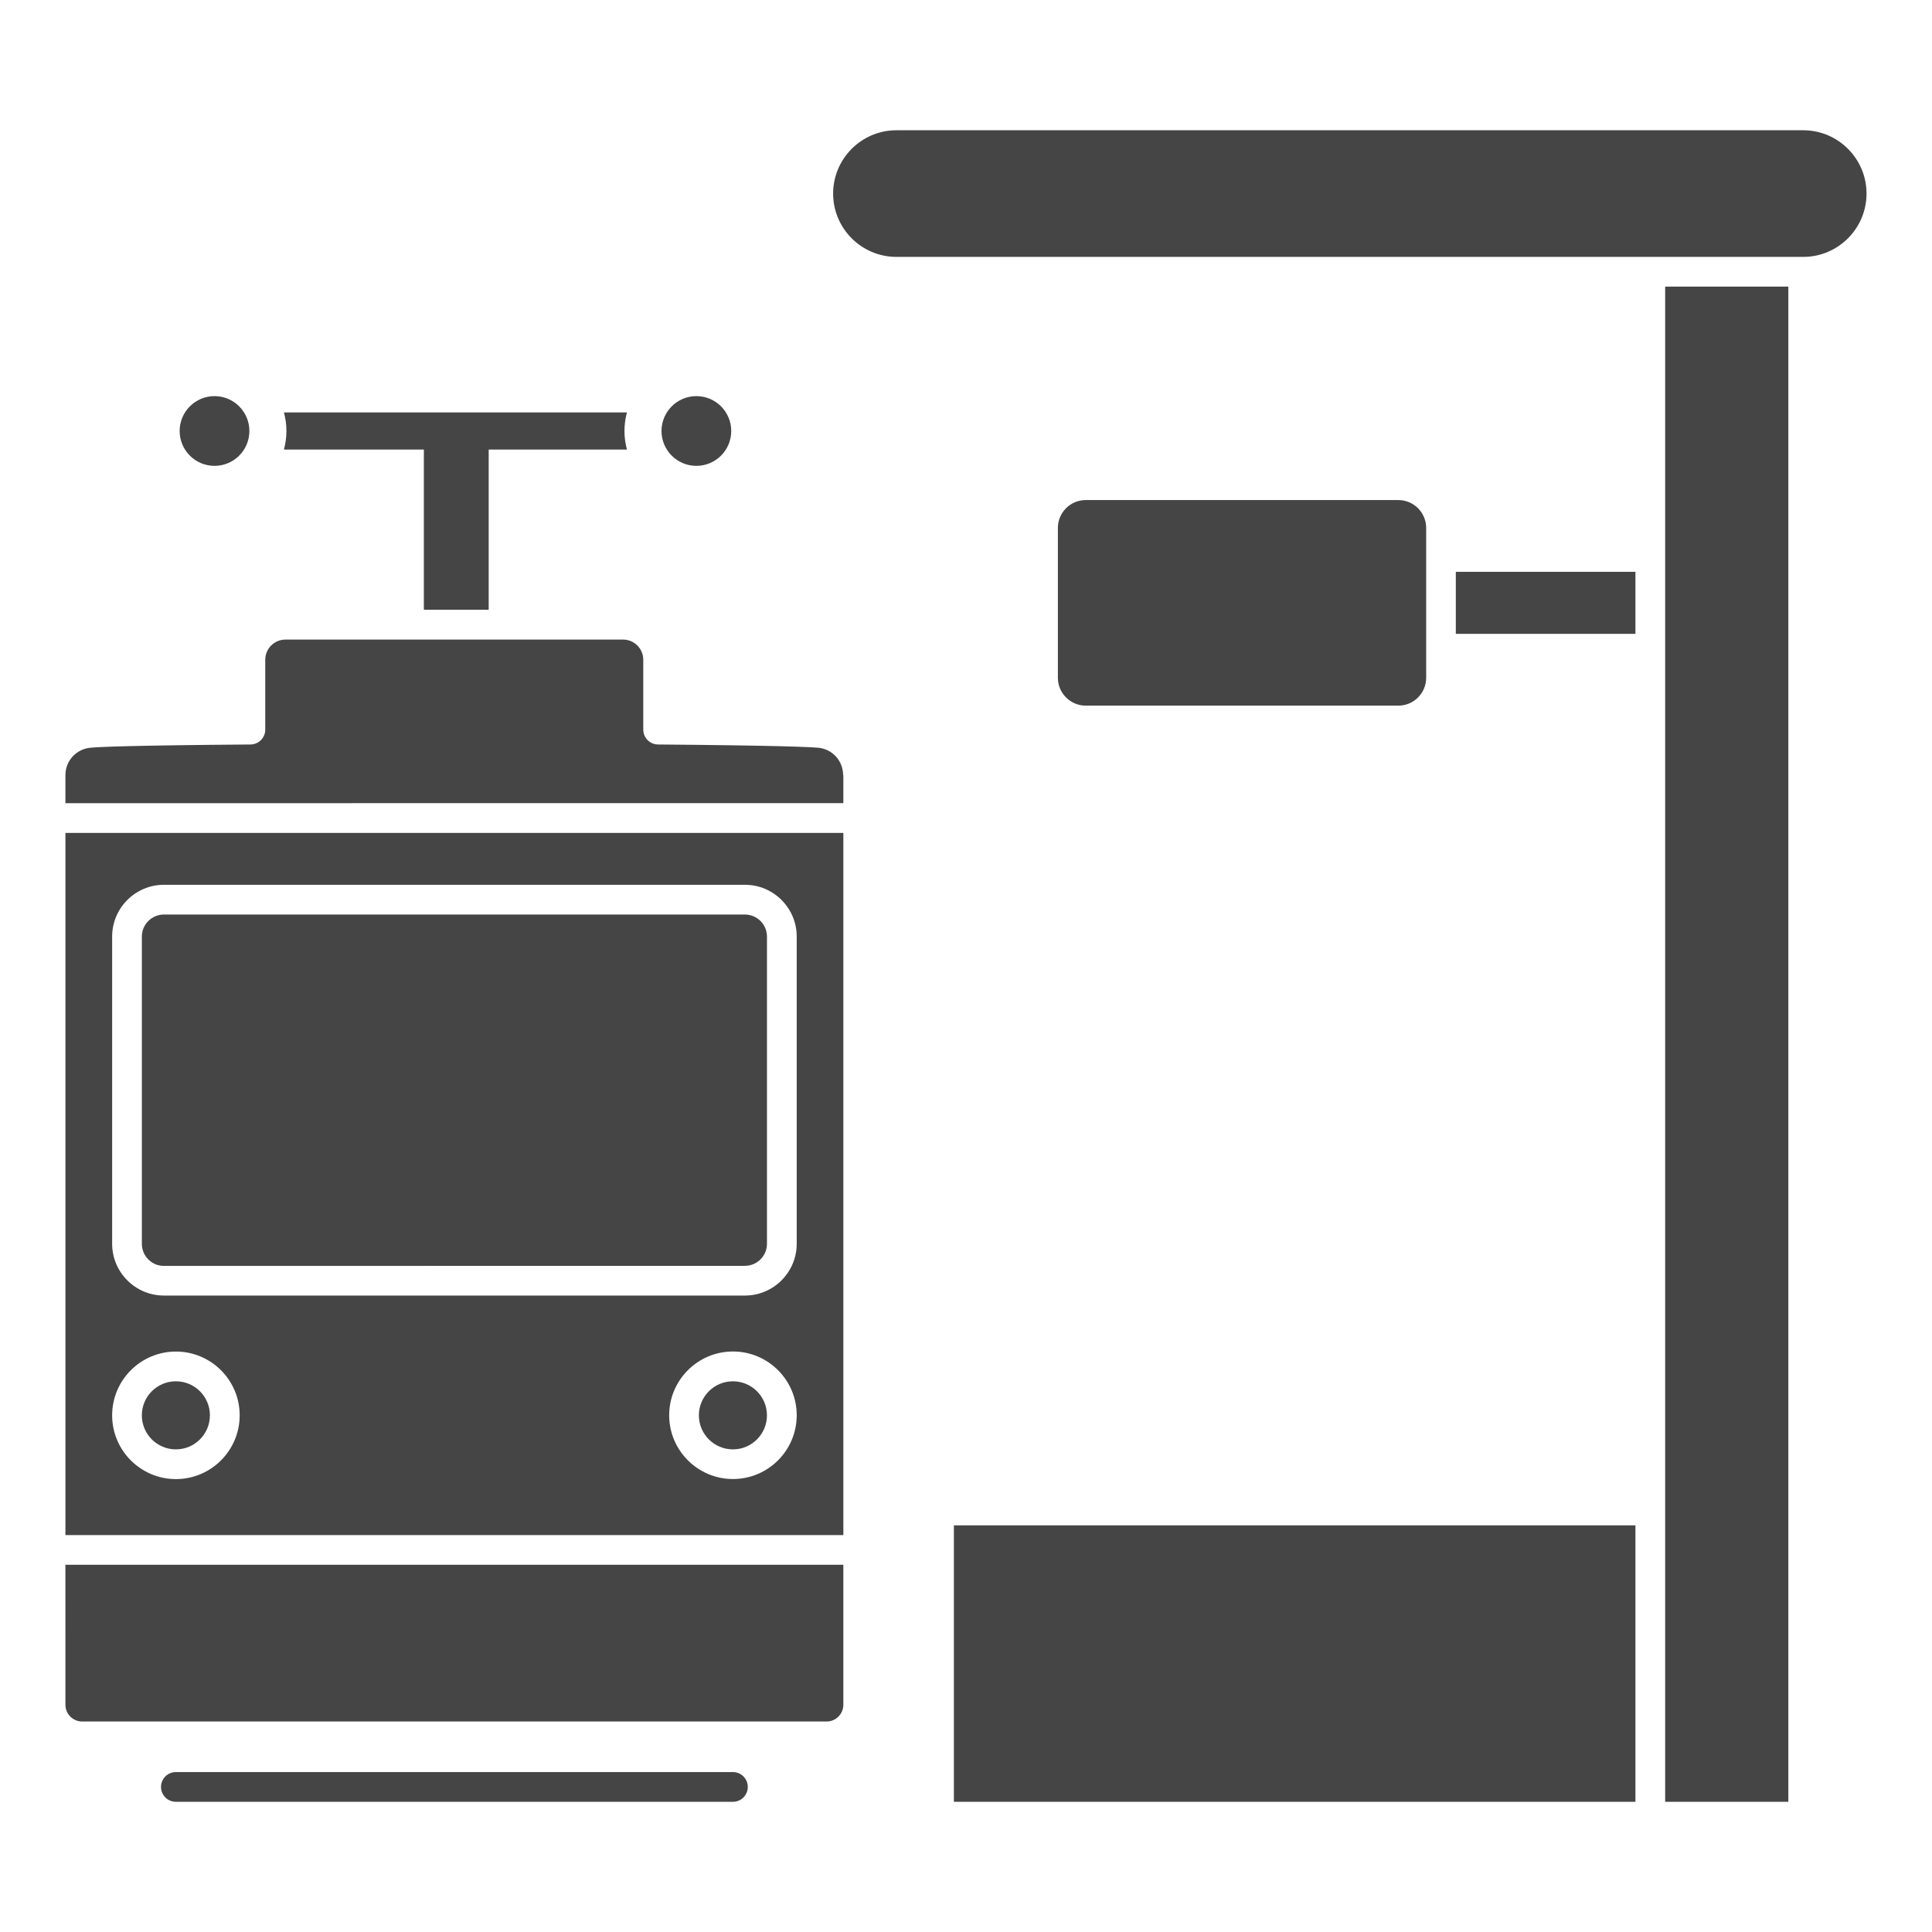 <?xml version="1.0" encoding="UTF-8"?>
<svg width="1200pt" height="1200pt" version="1.1" viewBox="0 0 1200 1200" xmlns="http://www.w3.org/2000/svg">
 <path d="m40.641 953.48h483.19v-436.13h-483.19zm414.61-34.828c-21.844 0-39.609-17.766-39.609-39.609s17.766-39.609 39.609-39.609 39.609 17.766 39.609 39.609-17.766 39.609-39.609 39.609zm-385.6-336.94c0-17.719 14.438-32.156 32.156-32.156h360.89c17.719 0 32.156 14.438 32.156 32.156v190.82c0 17.719-14.438 32.156-32.156 32.156h-360.89c-17.719 0-32.156-14.438-32.156-32.156zm39.609 257.76c21.844 0 39.609 17.766 39.609 39.609s-17.766 39.609-39.609 39.609-39.609-17.766-39.609-39.609 17.766-39.609 39.609-39.609zm414.56-358.03v17.391l-483.19 0.047v-17.391c0-8.906 6.656-16.219 15.516-17.062 5.438-0.516 25.594-1.453 99.469-2.016 5.062-0.047 9.141-4.172 9.141-9.234v-43.406c0-6.891 5.625-12.516 12.516-12.516h209.76c6.891 0 12.516 5.625 12.516 12.516v43.406c0 5.062 4.078 9.188 9.141 9.234 73.922 0.609 94.031 1.547 99.469 2.016 8.859 0.797 15.516 8.156 15.516 17.062zm-435.71 291.1v-190.82c0-7.547 6.141-13.688 13.688-13.688h360.89c7.547 0 13.688 6.141 13.688 13.688v190.82c0 7.547-6.141 13.688-13.688 13.688l-360.89 0.047c-7.547 0-13.688-6.141-13.688-13.688zm-47.484 199.36h483.19v86.953c0 5.719-4.641 10.406-10.406 10.406h-462.37c-5.719 0-10.406-4.641-10.406-10.406zm435.74-92.812c0 11.672-9.469 21.141-21.141 21.141s-21.141-9.469-21.141-21.141 9.469-21.141 21.141-21.141 21.141 9.469 21.141 21.141zm116.11 68.344h423.32v171.71h-423.32zm311.76-592.26h111.56v38.531h-111.56zm255.1-234.94c0 21.703-17.672 39.328-39.328 39.328h-563.21c-21.703 0-39.328-17.672-39.328-39.328 0-21.703 17.672-39.328 39.328-39.328h563.21c21.703 0 39.328 17.672 39.328 39.328zm-484.97 318.05c-9.516 0-17.297-7.734-17.297-17.297v-93.094c0-9.516 7.734-17.297 17.297-17.297h194.16c9.516 0 17.297 7.734 17.297 17.297v93.094c0 9.516-7.734 17.297-17.297 17.297zm359.9-260.26h76.5v941.11h-76.5zm-623.39 89.672c0-11.953 9.703-21.656 21.656-21.656s21.656 9.703 21.656 21.656c0 11.953-9.703 21.656-21.656 21.656s-21.656-9.703-21.656-21.656zm-299.29 0c0-11.953 9.703-21.656 21.656-21.656 11.953 0 21.656 9.703 21.656 21.656 0 11.953-9.703 21.656-21.656 21.656-11.953 0-21.656-9.703-21.656-21.656zm-23.484 611.39c0-11.672 9.469-21.141 21.141-21.141 11.672 0 21.141 9.469 21.141 21.141s-9.469 21.141-21.141 21.141c-11.672 0-21.141-9.469-21.141-21.141zm376.36 230.81c0 5.109-4.125 9.234-9.234 9.234h-345.98c-5.109 0-9.234-4.125-9.234-9.234s4.125-9.234 9.234-9.234h345.98c5.109 0 9.234 4.125 9.234 9.234zm-288.1-830.68c0.984-3.703 1.547-7.547 1.547-11.531s-0.562-7.828-1.547-11.531h213.05c-0.984 3.703-1.547 7.547-1.547 11.531s0.562 7.828 1.547 11.531h-85.875v99.516h-40.266v-99.516z" fill="#454545"/>
</svg>
